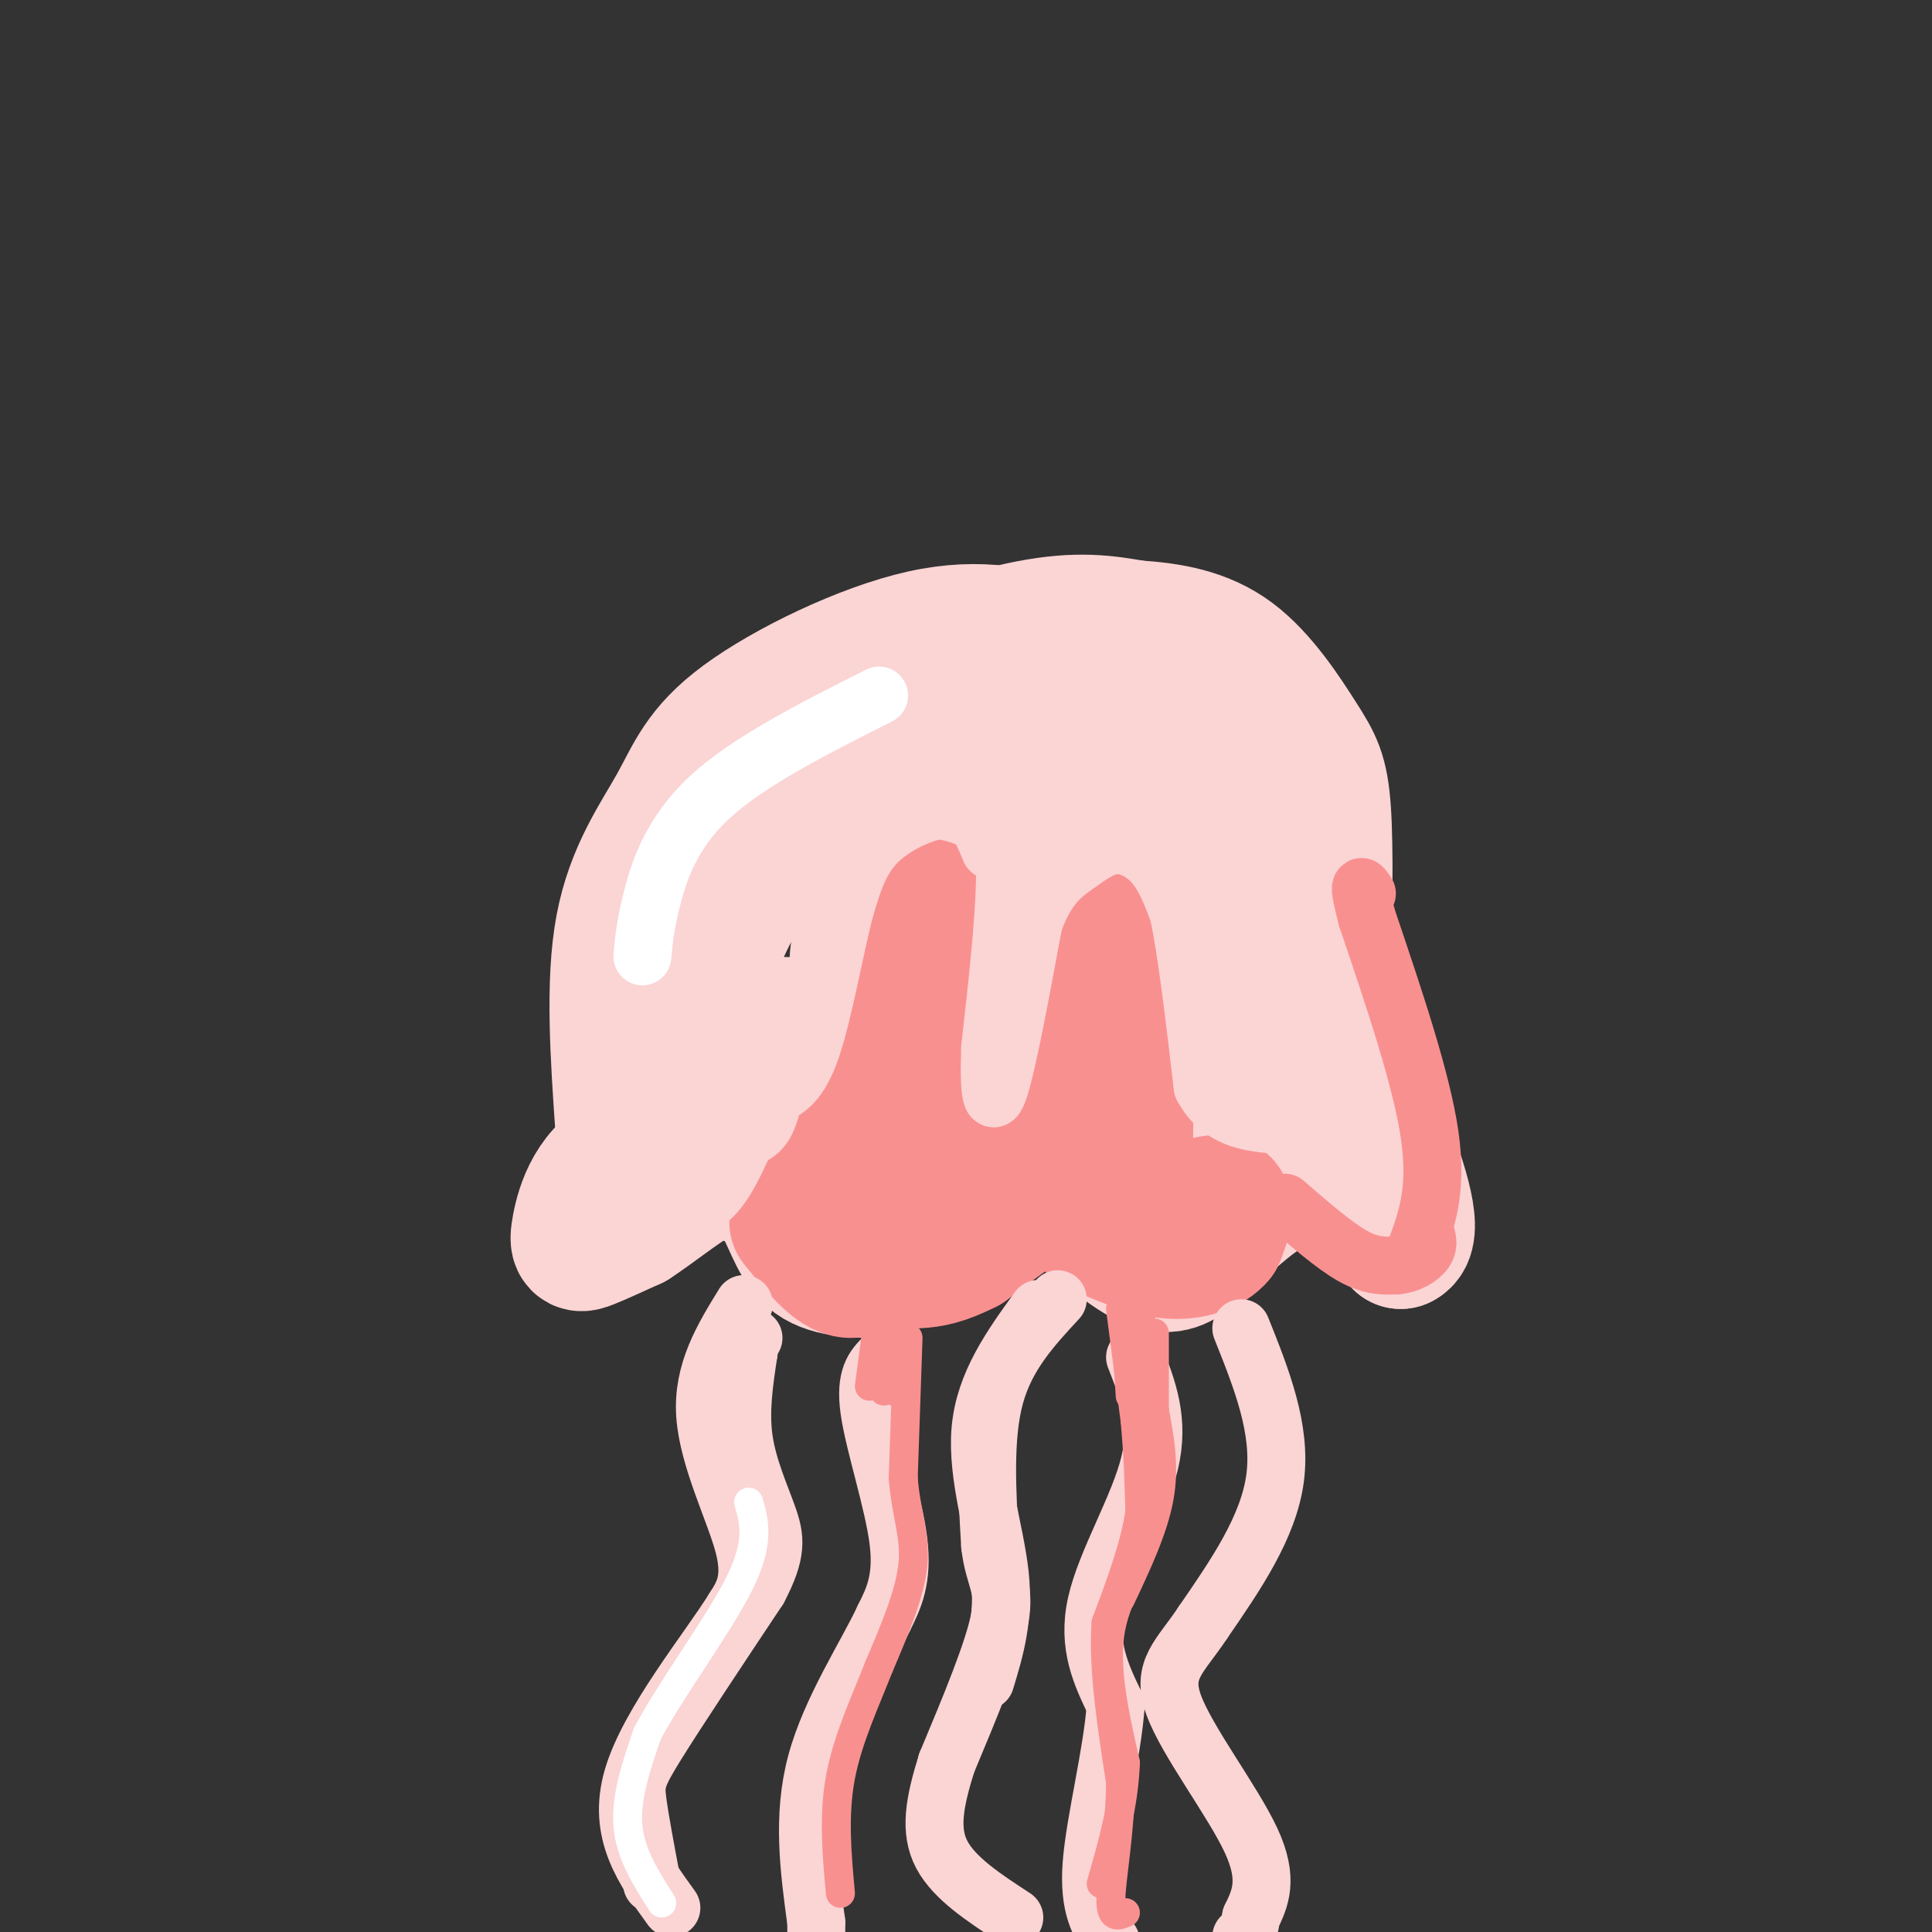 <svg viewBox='0 0 400 400' version='1.1' xmlns='http://www.w3.org/2000/svg' xmlns:xlink='http://www.w3.org/1999/xlink'><rect x="0" y="0" width="400" height="400" fill="#333333" stroke="none"/><g fill='none' stroke='#FBD4D4' stroke-width='28' stroke-linecap='round' stroke-linejoin='round'><path d='M129,234c-1.070,-15.327 -2.140,-30.654 0,-42c2.140,-11.346 7.491,-18.711 11,-25c3.509,-6.289 5.175,-11.501 14,-18c8.825,-6.499 24.807,-14.285 37,-17c12.193,-2.715 20.596,-0.357 29,2'/><path d='M220,134c10.388,2.758 21.859,8.654 28,13c6.141,4.346 6.952,7.141 8,11c1.048,3.859 2.332,8.781 2,18c-0.332,9.219 -2.280,22.734 -7,34c-4.720,11.266 -12.213,20.283 -17,25c-4.787,4.717 -6.870,5.135 -10,7c-3.130,1.865 -7.308,5.176 -16,6c-8.692,0.824 -21.898,-0.838 -29,-2c-7.102,-1.162 -8.100,-1.823 -13,-6c-4.900,-4.177 -13.703,-11.871 -18,-18c-4.297,-6.129 -4.090,-10.694 -4,-15c0.090,-4.306 0.063,-8.351 2,-14c1.937,-5.649 5.839,-12.900 10,-18c4.161,-5.100 8.580,-8.050 13,-11'/><path d='M169,164c4.747,-2.950 10.116,-4.826 15,-6c4.884,-1.174 9.285,-1.645 14,0c4.715,1.645 9.743,5.408 13,9c3.257,3.592 4.741,7.013 5,12c0.259,4.987 -0.708,11.541 -3,17c-2.292,5.459 -5.911,9.823 -9,14c-3.089,4.177 -5.649,8.168 -14,13c-8.351,4.832 -22.494,10.505 -30,12c-7.506,1.495 -8.377,-1.190 -10,-6c-1.623,-4.810 -3.999,-11.746 -5,-16c-1.001,-4.254 -0.627,-5.825 1,-11c1.627,-5.175 4.505,-13.955 11,-22c6.495,-8.045 16.605,-15.356 27,-20c10.395,-4.644 21.073,-6.622 30,-5c8.927,1.622 16.102,6.843 19,13c2.898,6.157 1.519,13.248 -4,22c-5.519,8.752 -15.178,19.164 -23,25c-7.822,5.836 -13.806,7.096 -18,5c-4.194,-2.096 -6.597,-7.548 -9,-13'/><path d='M179,207c-1.396,-5.671 -0.385,-13.350 5,-22c5.385,-8.650 15.144,-18.271 24,-22c8.856,-3.729 16.808,-1.566 21,2c4.192,3.566 4.624,8.537 0,16c-4.624,7.463 -14.306,17.420 -22,23c-7.694,5.580 -13.402,6.783 -18,7c-4.598,0.217 -8.088,-0.553 -10,-4c-1.912,-3.447 -2.247,-9.570 0,-15c2.247,-5.430 7.077,-10.167 10,-12c2.923,-1.833 3.938,-0.762 5,0c1.062,0.762 2.171,1.215 3,5c0.829,3.785 1.377,10.904 1,15c-0.377,4.096 -1.679,5.170 -5,7c-3.321,1.830 -8.660,4.415 -14,7'/><path d='M179,214c-7.611,0.008 -19.640,-3.471 -18,-1c1.640,2.471 16.949,10.893 28,14c11.051,3.107 17.845,0.899 22,0c4.155,-0.899 5.670,-0.488 10,-4c4.330,-3.512 11.473,-10.945 17,-19c5.527,-8.055 9.436,-16.730 11,-22c1.564,-5.270 0.782,-7.135 0,-9'/><path d='M249,173c1.289,-1.959 4.511,-2.356 -1,-6c-5.511,-3.644 -19.756,-10.533 -22,-12c-2.244,-1.467 7.511,2.490 10,0c2.489,-2.490 -2.289,-11.426 -8,-14c-5.711,-2.574 -12.356,1.213 -19,5'/><path d='M209,146c-13.225,5.370 -36.787,16.295 -46,20c-9.213,3.705 -4.078,0.189 0,-5c4.078,-5.189 7.098,-12.051 16,-18c8.902,-5.949 23.686,-10.985 34,-13c10.314,-2.015 16.157,-1.007 22,0'/><path d='M235,130c7.164,0.456 14.075,1.596 20,6c5.925,4.404 10.864,12.070 14,17c3.136,4.930 4.467,7.123 5,15c0.533,7.877 0.266,21.439 0,35'/><path d='M274,203c0.044,7.711 0.156,9.489 -2,14c-2.156,4.511 -6.578,11.756 -11,19'/><path d='M261,236c-5.800,4.956 -14.800,7.844 -31,8c-16.200,0.156 -39.600,-2.422 -63,-5'/><path d='M167,239c-16.500,-0.833 -26.250,-0.417 -36,0'/><path d='M131,239c-8.071,3.167 -10.250,11.083 -11,15c-0.750,3.917 -0.071,3.833 2,3c2.071,-0.833 5.536,-2.417 9,-4'/><path d='M131,253c3.979,-2.564 9.428,-6.974 13,-9c3.572,-2.026 5.267,-1.667 8,-1c2.733,0.667 6.505,1.641 9,5c2.495,3.359 3.713,9.103 7,12c3.287,2.897 8.644,2.949 14,3'/><path d='M182,263c8.488,-3.373 22.708,-13.306 29,-18c6.292,-4.694 4.656,-4.148 8,0c3.344,4.148 11.670,11.900 17,15c5.330,3.100 7.665,1.550 10,0'/><path d='M246,260c5.467,-4.133 14.133,-14.467 22,-16c7.867,-1.533 14.933,5.733 22,13'/><path d='M290,257c3.226,-1.369 0.292,-11.292 -4,-22c-4.292,-10.708 -9.940,-22.202 -13,-32c-3.060,-9.798 -3.530,-17.899 -4,-26'/></g>
<g fill='none' stroke='#F99090' stroke-width='28' stroke-linecap='round' stroke-linejoin='round'><path d='M165,253c4.000,4.956 8.000,9.911 11,10c3.000,0.089 5.000,-4.689 4,-8c-1.000,-3.311 -5.000,-5.156 -9,-7'/><path d='M171,248c-2.321,-2.131 -3.625,-3.958 -5,-6c-1.375,-2.042 -2.821,-4.298 0,-7c2.821,-2.702 9.911,-5.851 17,-9'/><path d='M183,226c2.110,-7.718 -1.115,-22.512 -1,-30c0.115,-7.488 3.569,-7.670 6,-8c2.431,-0.330 3.837,-0.809 5,0c1.163,0.809 2.081,2.904 3,5'/><path d='M196,193c-0.679,10.286 -3.875,33.500 -5,44c-1.125,10.500 -0.179,8.286 3,7c3.179,-1.286 8.589,-1.643 14,-2'/><path d='M208,242c6.119,-10.155 14.417,-34.542 19,-44c4.583,-9.458 5.452,-3.988 6,-1c0.548,2.988 0.774,3.494 1,4'/><path d='M234,201c-0.143,8.238 -1.000,26.833 -1,37c0.000,10.167 0.857,11.905 2,13c1.143,1.095 2.571,1.548 4,2'/><path d='M239,253c3.511,-0.889 10.289,-4.111 13,-4c2.711,0.111 1.356,3.556 0,7'/><path d='M252,256c-1.556,1.978 -5.444,3.422 -10,3c-4.556,-0.422 -9.778,-2.711 -15,-5'/><path d='M227,254c-3.533,-2.822 -4.867,-7.378 -9,-7c-4.133,0.378 -11.067,5.689 -18,11'/><path d='M200,258c-4.690,2.393 -7.417,2.875 -10,3c-2.583,0.125 -5.024,-0.107 -6,-1c-0.976,-0.893 -0.488,-2.446 0,-4'/></g>
<g fill='none' stroke='#FFFFFF' stroke-width='12' stroke-linecap='round' stroke-linejoin='round'><path d='M133,198c0.289,-3.200 0.578,-6.400 2,-12c1.422,-5.600 3.978,-13.600 12,-21c8.022,-7.400 21.511,-14.200 35,-21'/></g>
<g fill='none' stroke='#FBD4D4' stroke-width='12' stroke-linecap='round' stroke-linejoin='round'><path d='M154,270c-4.311,7.000 -8.622,14.000 -8,23c0.622,9.000 6.178,20.000 8,27c1.822,7.000 -0.089,10.000 -2,13'/><path d='M152,333c-5.333,8.600 -17.667,23.600 -21,35c-3.333,11.400 2.333,19.200 8,27'/><path d='M135,390c-1.244,-6.556 -2.489,-13.111 -3,-17c-0.511,-3.889 -0.289,-5.111 4,-12c4.289,-6.889 12.644,-19.444 21,-32'/><path d='M157,329c4.012,-7.607 3.542,-10.625 2,-15c-1.542,-4.375 -4.155,-10.107 -5,-16c-0.845,-5.893 0.077,-11.946 1,-18'/><path d='M155,280c0.333,-3.500 0.667,-3.250 1,-3'/><path d='M215,271c-5.578,7.711 -11.156,15.422 -12,25c-0.844,9.578 3.044,21.022 4,30c0.956,8.978 -1.022,15.489 -3,22'/><path d='M219,269c-5.333,5.750 -10.667,11.500 -13,20c-2.333,8.500 -1.667,19.750 -1,31'/><path d='M205,320c0.778,6.822 3.222,8.378 2,15c-1.222,6.622 -6.111,18.311 -11,30'/><path d='M196,365c-2.600,8.311 -3.600,14.089 -1,19c2.600,4.911 8.800,8.956 15,13'/><path d='M257,275c4.167,10.417 8.333,20.833 7,31c-1.333,10.167 -8.167,20.083 -15,30'/><path d='M249,336c-4.631,7.012 -8.708,9.542 -6,17c2.708,7.458 12.202,19.845 16,28c3.798,8.155 1.899,12.077 0,16'/><path d='M259,397c-0.333,3.333 -1.167,3.667 -2,4'/><path d='M183,281c-2.000,2.000 -4.000,4.000 -3,11c1.000,7.000 5.000,19.000 6,27c1.000,8.000 -1.000,12.000 -3,16'/><path d='M183,335c-3.578,7.689 -11.022,18.911 -14,30c-2.978,11.089 -1.489,22.044 0,33'/><path d='M169,398c0.000,5.667 0.000,3.333 0,1'/><path d='M235,281c2.578,6.533 5.156,13.067 3,22c-2.156,8.933 -9.044,20.267 -11,29c-1.956,8.733 1.022,14.867 4,21'/><path d='M231,353c-0.667,9.889 -4.333,24.111 -5,33c-0.667,8.889 1.667,12.444 4,16'/><path d='M140,251c3.000,-0.500 6.000,-1.000 9,-5c3.000,-4.000 6.000,-11.500 9,-19'/><path d='M158,227c1.833,-4.000 1.917,-4.500 2,-5'/><path d='M156,232c0.000,0.000 2.000,-15.000 2,-15'/><path d='M202,164c2.750,2.083 5.500,4.167 6,13c0.500,8.833 -1.250,24.417 -3,40'/><path d='M205,217c-0.333,9.511 0.333,13.289 2,8c1.667,-5.289 4.333,-19.644 7,-34'/><path d='M214,191c2.748,-7.703 6.118,-9.962 9,-12c2.882,-2.038 5.276,-3.856 8,-4c2.724,-0.144 5.778,1.388 8,4c2.222,2.612 3.611,6.306 5,10'/><path d='M244,189c1.667,7.667 3.333,21.833 5,36'/><path d='M249,225c3.833,7.333 10.917,7.667 18,8'/><path d='M205,176c-1.107,-2.714 -2.214,-5.429 -4,-7c-1.786,-1.571 -4.250,-2.000 -8,-1c-3.750,1.000 -8.786,3.429 -12,7c-3.214,3.571 -4.607,8.286 -6,13'/><path d='M175,188c-2.133,8.022 -4.467,21.578 -7,29c-2.533,7.422 -5.267,8.711 -8,10'/><path d='M160,227c-2.756,2.978 -5.644,5.422 -8,6c-2.356,0.578 -4.178,-0.711 -6,-2'/><path d='M145,236c4.250,0.167 8.500,0.333 11,-1c2.500,-1.333 3.250,-4.167 4,-7'/><path d='M160,228c0.167,-2.833 -1.417,-6.417 -3,-10'/></g>
<g fill='none' stroke='#F99090' stroke-width='12' stroke-linecap='round' stroke-linejoin='round'><path d='M266,249c5.083,4.417 10.167,8.833 14,11c3.833,2.167 6.417,2.083 9,2'/><path d='M289,262c2.733,-0.178 5.067,-1.622 6,-3c0.933,-1.378 0.467,-2.689 0,-4'/><path d='M293,259c2.333,-6.250 4.667,-12.500 3,-24c-1.667,-11.500 -7.333,-28.250 -13,-45'/><path d='M283,190c-2.167,-8.333 -1.083,-6.667 0,-5'/></g>
<g fill='none' stroke='#F99090' stroke-width='6' stroke-linecap='round' stroke-linejoin='round'><path d='M188,277c0.000,0.000 -1.000,29.000 -1,29'/><path d='M187,306c0.600,7.578 2.600,12.022 2,18c-0.600,5.978 -3.800,13.489 -7,21'/><path d='M182,345c-2.867,7.311 -6.533,15.089 -8,23c-1.467,7.911 -0.733,15.956 0,24'/><path d='M239,276c0.000,0.000 0.000,37.000 0,37'/><path d='M239,313c-2.133,9.844 -7.467,15.956 -9,24c-1.533,8.044 0.733,18.022 3,28'/><path d='M233,365c-0.333,8.833 -2.667,16.917 -5,25'/><path d='M233,273c0.000,0.000 1.000,16.000 1,16'/><path d='M236,272c0.000,0.000 0.000,19.000 0,19'/><path d='M236,270c0.000,0.000 2.000,30.000 2,30'/><path d='M182,272c0.000,0.000 -2.000,15.000 -2,15'/><path d='M186,269c0.000,0.000 -3.000,19.000 -3,19'/><path d='M187,269c0.000,0.000 -2.000,19.000 -2,19'/><path d='M232,271c0.000,0.000 3.000,23.000 3,23'/><path d='M235,294c0.667,7.000 0.833,13.000 1,19'/><path d='M236,313c-1.000,7.000 -4.000,15.000 -7,23'/><path d='M229,336c-0.667,9.333 1.167,21.167 3,33'/><path d='M232,369c-0.111,10.333 -1.889,19.667 -2,24c-0.111,4.333 1.444,3.667 3,3'/><path d='M232,331c3.417,-7.250 6.833,-14.500 8,-21c1.167,-6.500 0.083,-12.250 -1,-18'/><path d='M239,292c-0.833,-6.333 -2.417,-13.167 -4,-20'/></g>
<g fill='none' stroke='#FFFFFF' stroke-width='6' stroke-linecap='round' stroke-linejoin='round'><path d='M137,394c-3.250,-5.083 -6.500,-10.167 -7,-16c-0.500,-5.833 1.750,-12.417 4,-19'/><path d='M134,359c4.756,-9.089 14.644,-22.311 19,-31c4.356,-8.689 3.178,-12.844 2,-17'/></g>
</svg>